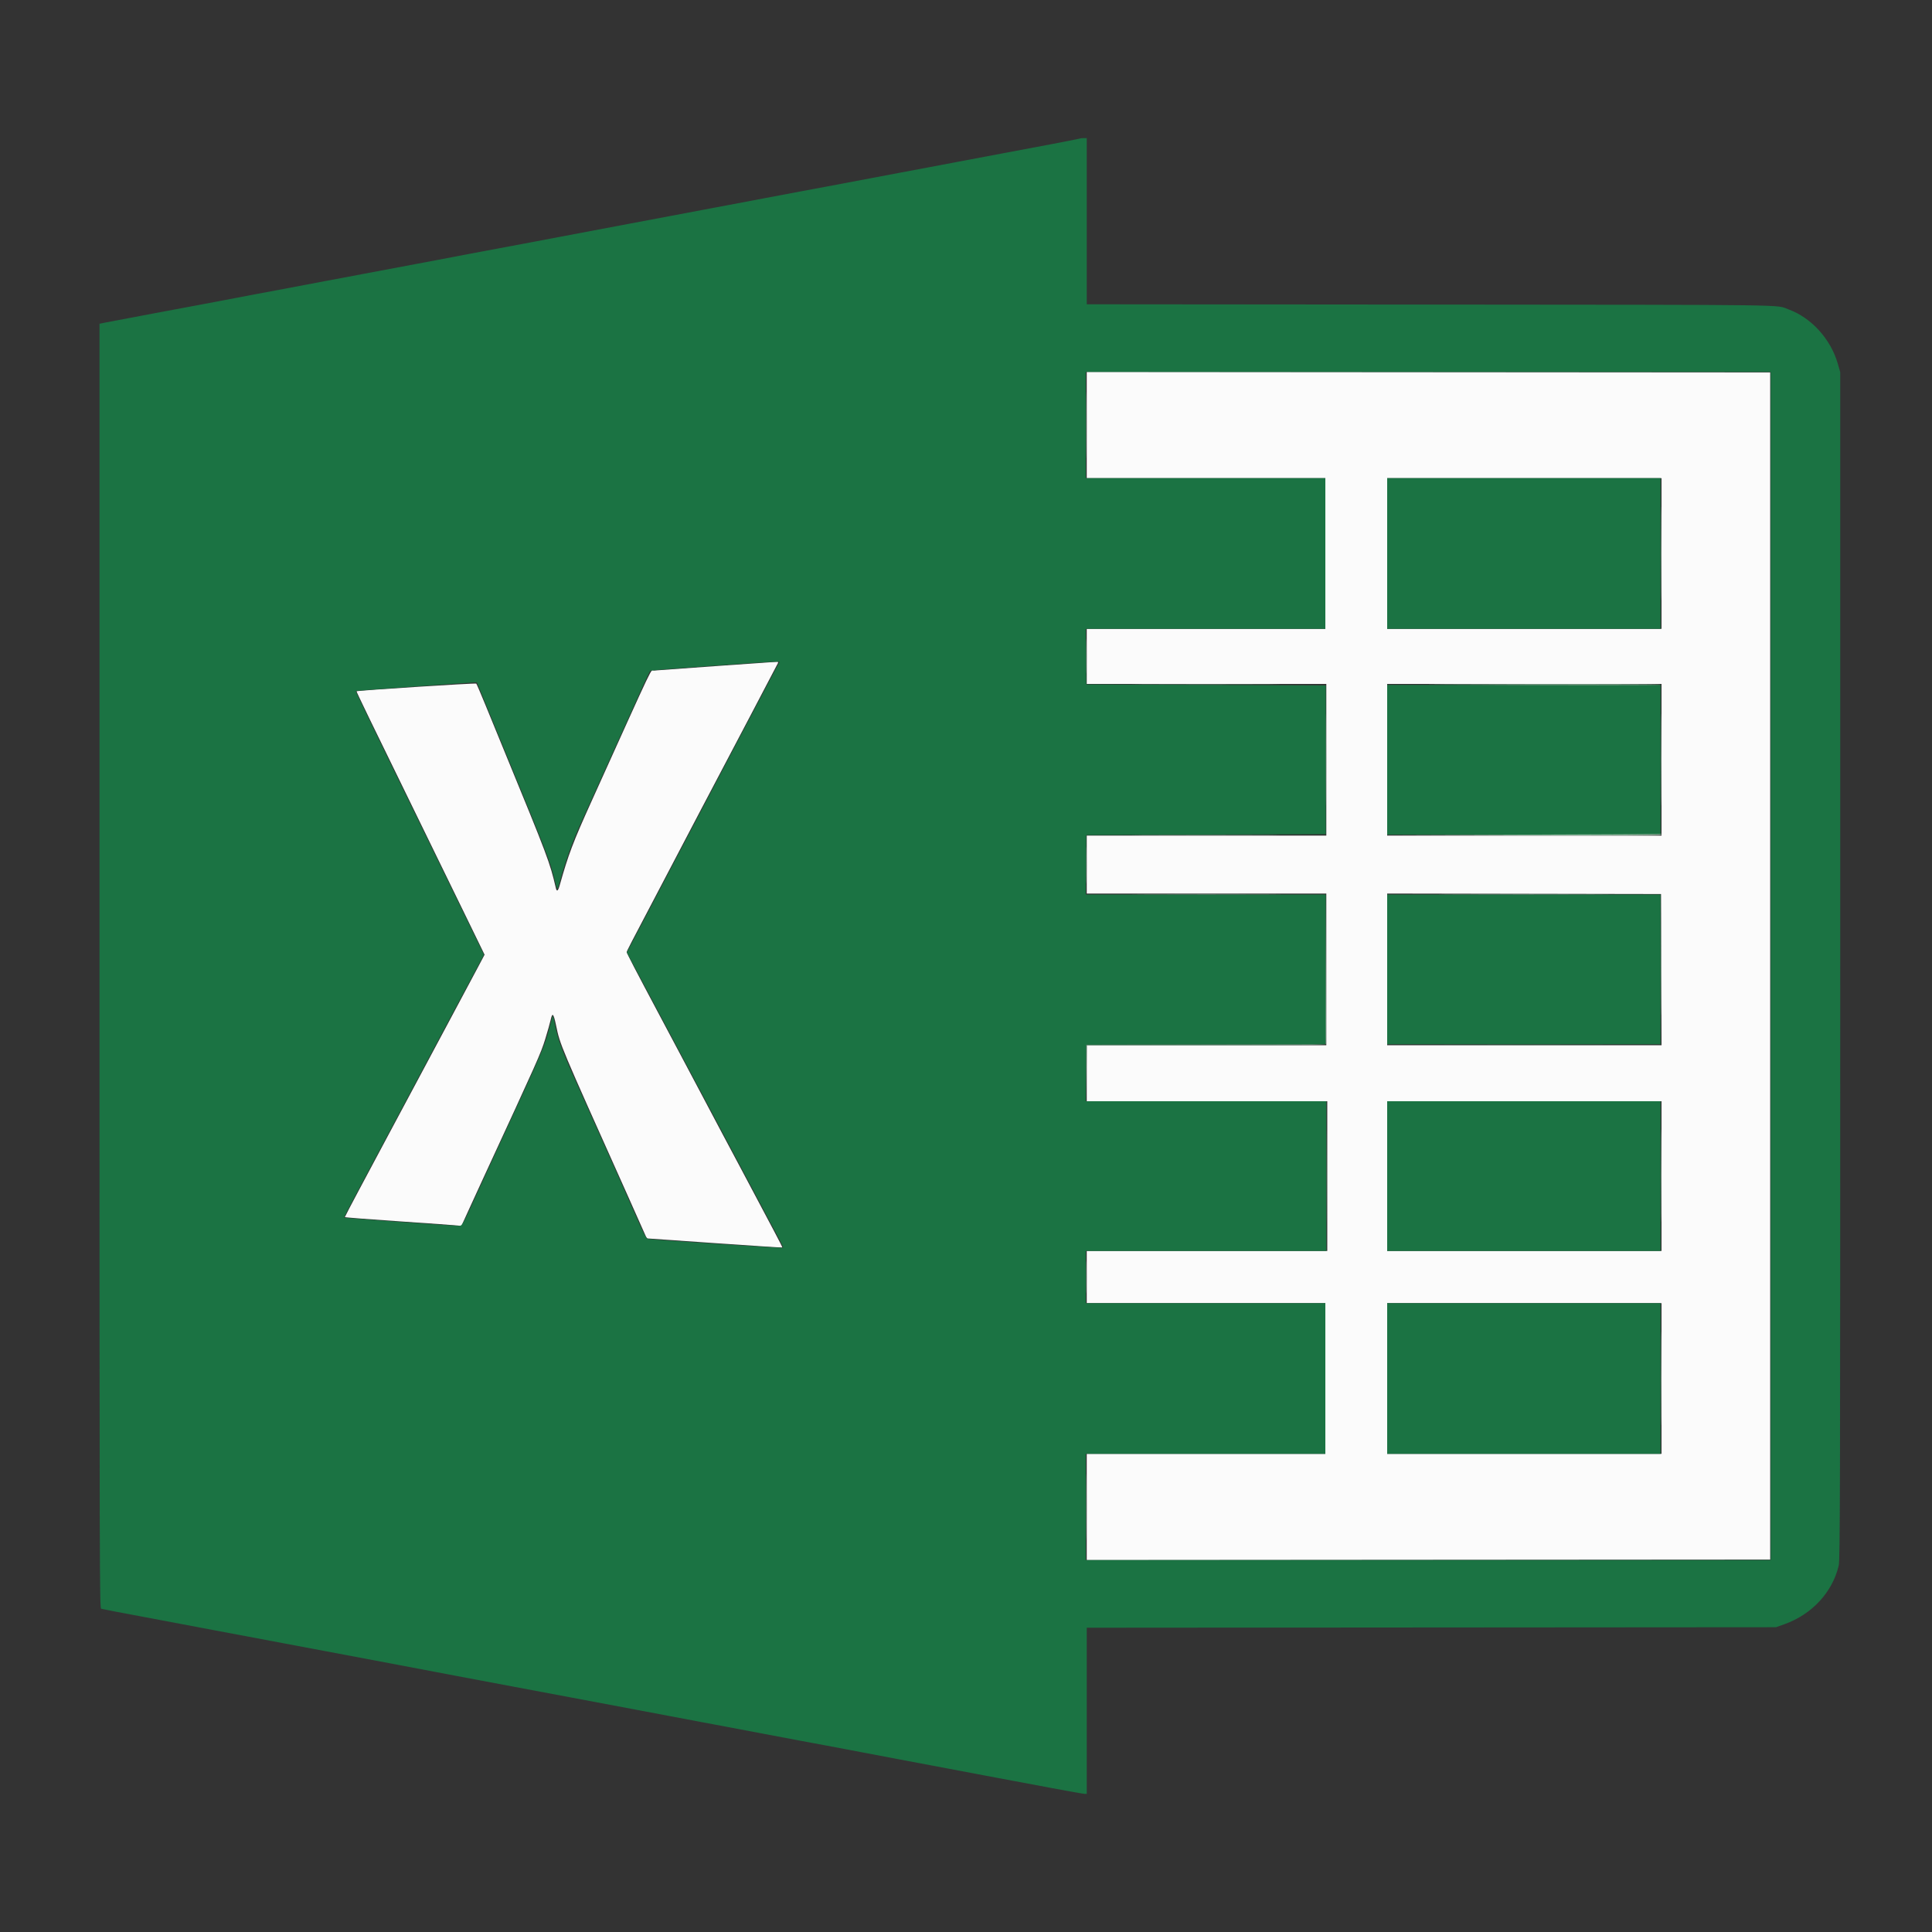 <svg id="svg" version="1.1" xmlns="http://www.w3.org/2000/svg" xmlns:xlink="http://www.w3.org/1999/xlink" width="400" height="400" viewBox="0, 0, 400,400"><rect x="0" y="0" width="400" height="400" fill="#333333" stroke="none"/><g id="svgg"><path id="path0" d="M225.000 88.000 L 225.000 99.000 249.700 99.000 L 274.400 99.000 274.400 114.600 L 274.400 130.200 249.700 130.200 L 225.000 130.200 225.000 135.900 L 225.000 141.600 249.800 141.600 L 274.600 141.600 274.600 157.300 L 274.600 173.000 249.800 173.000 L 225.000 173.000 225.000 179.000 L 225.000 185.000 249.800 185.000 L 274.600 185.000 274.600 200.700 L 274.600 216.400 249.800 216.400 L 225.000 216.400 225.000 222.200 L 225.000 228.000 249.900 228.000 L 274.800 228.000 274.800 243.500 L 274.800 259.000 249.900 259.000 L 225.000 259.000 225.000 264.400 L 225.000 269.800 249.700 269.800 L 274.400 269.800 274.400 285.400 L 274.400 301.000 249.700 301.000 L 225.000 301.000 225.000 312.000 L 225.000 323.001 295.750 322.950 L 366.500 322.900 366.500 200.000 L 366.500 77.100 295.750 77.050 L 225.000 76.999 225.000 88.000 M344.000 114.600 L 344.000 130.200 315.600 130.200 L 287.200 130.200 287.200 114.600 L 287.200 99.000 315.600 99.000 L 344.000 99.000 344.000 114.600 M148.200 137.905 C 141.545 138.377,135.789 138.794,135.409 138.832 C 134.583 138.913,136.155 135.625,122.513 165.800 C 118.638 174.371,117.671 176.922,115.894 183.250 C 115.542 184.507,115.278 184.701,115.079 183.850 C 113.829 178.488,113.480 177.560,104.229 155.050 C 103.223 152.603,101.582 148.597,100.583 146.150 C 99.583 143.703,98.694 141.625,98.607 141.534 C 98.466 141.386,74.014 142.952,73.822 143.121 C 73.750 143.184,76.424 148.703,87.862 172.100 C 90.175 176.830,93.925 184.516,96.197 189.179 L 100.327 197.658 98.993 200.179 C 98.260 201.566,95.879 206.030,93.702 210.100 C 91.525 214.170,89.049 218.805,88.200 220.400 C 87.351 221.995,85.956 224.605,85.100 226.200 C 84.244 227.795,82.128 231.755,80.397 235.000 C 78.667 238.245,75.934 243.367,74.325 246.382 C 72.716 249.398,71.400 251.919,71.400 251.986 C 71.400 252.053,76.508 252.451,82.750 252.870 C 88.993 253.290,94.419 253.680,94.810 253.736 L 95.519 253.838 97.146 250.269 C 98.040 248.306,99.376 245.395,100.113 243.800 C 111.426 219.318,111.959 218.121,112.876 215.154 C 113.361 213.584,113.872 211.780,114.012 211.144 C 114.366 209.536,114.604 209.784,115.134 212.313 C 115.991 216.404,115.732 215.789,129.946 247.500 C 131.869 251.790,133.543 255.548,133.665 255.850 C 133.788 256.153,133.980 256.404,134.094 256.408 C 134.207 256.413,140.510 256.851,148.100 257.382 C 155.690 257.913,161.933 258.319,161.973 258.284 C 162.013 258.249,161.237 256.709,160.247 254.860 C 159.258 253.012,157.527 249.745,156.399 247.600 C 155.272 245.455,153.695 242.485,152.897 241.000 C 152.098 239.515,150.612 236.725,149.595 234.800 C 148.578 232.875,146.600 229.140,145.200 226.500 C 143.800 223.860,141.843 220.170,140.852 218.300 C 139.861 216.430,137.948 212.830,136.601 210.300 C 131.579 200.866,129.734 197.315,129.748 197.111 C 129.763 196.908,130.743 195.011,135.542 185.900 C 138.331 180.605,141.157 175.215,145.347 167.200 C 147.158 163.735,148.982 160.270,149.399 159.500 C 149.817 158.730,152.563 153.510,155.502 147.900 C 158.440 142.290,160.928 137.542,161.030 137.350 C 161.181 137.063,161.132 137.004,160.757 137.023 C 160.506 137.036,154.855 137.433,148.200 137.905 M344.000 157.300 L 344.000 173.000 315.600 173.000 L 287.200 173.000 287.200 157.300 L 287.200 141.600 315.600 141.600 L 344.000 141.600 344.000 157.300 M343.951 200.750 L 344.002 216.400 315.601 216.400 L 287.200 216.400 287.200 200.699 L 287.200 184.999 315.550 185.049 L 343.900 185.100 343.951 200.750 M344.000 243.500 L 344.000 259.000 315.600 259.000 L 287.200 259.000 287.200 243.500 L 287.200 228.000 315.600 228.000 L 344.000 228.000 344.000 243.500 M344.000 285.400 L 344.000 301.000 315.600 301.000 L 287.200 301.000 287.200 285.400 L 287.200 269.800 315.600 269.800 L 344.000 269.800 344.000 285.400 " stroke="none" fill="#fbfbfb" fill-rule="evenodd"></path><path id="path1" d="M223.583 28.681 C 223.519 28.744,213.641 30.638,207.300 31.804 C 206.128 32.019,203.699 32.477,198.300 33.501 C 195.660 34.002,192.780 34.546,191.900 34.711 C 191.020 34.876,189.850 35.096,189.300 35.200 C 188.750 35.304,187.580 35.522,186.700 35.686 C 185.820 35.849,182.940 36.394,180.300 36.897 C 175.678 37.777,173.430 38.202,171.300 38.597 C 170.750 38.698,169.535 38.925,168.600 39.100 C 167.665 39.275,166.450 39.501,165.900 39.602 C 165.350 39.703,162.020 40.332,158.500 40.999 C 154.980 41.666,151.380 42.347,150.500 42.512 C 149.620 42.676,148.450 42.896,147.900 43.000 C 147.350 43.104,146.225 43.316,145.400 43.471 C 144.575 43.626,141.650 44.178,138.900 44.699 C 132.469 45.916,131.119 46.170,129.900 46.394 C 127.834 46.773,117.060 48.809,116.100 49.002 C 115.550 49.112,113.165 49.564,110.800 50.007 C 108.435 50.449,105.060 51.082,103.300 51.414 C 101.540 51.745,98.885 52.243,97.400 52.519 C 94.791 53.004,93.048 53.336,90.100 53.910 C 89.330 54.059,87.485 54.407,86.000 54.682 C 80.897 55.629,76.698 56.418,75.300 56.694 C 74.530 56.846,73.135 57.111,72.200 57.282 C 71.265 57.452,69.330 57.815,67.900 58.086 C 66.470 58.358,63.815 58.861,62.000 59.203 C 60.185 59.545,57.530 60.046,56.100 60.317 C 54.670 60.587,52.735 60.948,51.800 61.118 C 50.865 61.289,49.470 61.557,48.700 61.713 C 47.930 61.869,44.825 62.458,41.800 63.022 C 38.775 63.586,35.625 64.174,34.800 64.329 C 33.975 64.484,32.850 64.695,32.300 64.797 C 27.223 65.745,22.513 66.636,21.650 66.813 L 20.600 67.028 20.600 200.001 C 20.600 326.468,20.617 332.978,20.950 333.077 C 21.249 333.166,25.576 333.998,28.900 334.606 C 30.574 334.912,32.877 335.346,37.900 336.303 C 40.540 336.806,43.420 337.351,44.300 337.514 C 45.180 337.678,46.350 337.896,46.900 338.000 C 47.450 338.104,48.620 338.324,49.500 338.488 C 50.380 338.653,54.475 339.425,58.600 340.204 C 62.725 340.983,66.775 341.745,67.600 341.897 C 68.425 342.049,70.090 342.362,71.300 342.592 C 74.865 343.269,79.711 344.184,82.500 344.706 C 86.901 345.530,88.445 345.823,89.900 346.108 C 90.670 346.259,92.740 346.653,94.500 346.983 C 96.260 347.314,99.455 347.916,101.600 348.320 C 103.745 348.725,105.860 349.122,106.300 349.203 C 108.803 349.665,111.250 350.125,118.000 351.402 C 124.879 352.704,126.881 353.081,129.700 353.603 C 131.830 353.998,134.078 354.423,138.700 355.303 C 141.340 355.806,144.220 356.351,145.100 356.514 C 145.980 356.678,147.150 356.896,147.700 357.000 C 148.250 357.104,149.420 357.324,150.300 357.488 C 151.180 357.653,154.780 358.334,158.300 359.001 C 161.820 359.668,165.150 360.297,165.700 360.398 C 166.250 360.499,167.465 360.725,168.400 360.900 C 169.335 361.075,170.550 361.300,171.100 361.401 C 171.650 361.501,174.980 362.132,178.500 362.803 C 182.020 363.474,185.350 364.105,185.900 364.206 C 187.283 364.459,189.107 364.803,196.500 366.204 C 200.020 366.872,203.350 367.501,203.900 367.603 C 204.450 367.706,205.575 367.917,206.400 368.074 C 207.225 368.231,208.665 368.499,209.600 368.671 C 210.535 368.842,214.180 369.526,217.700 370.190 C 221.220 370.854,224.303 371.398,224.550 371.399 L 225.000 371.400 225.000 354.202 L 225.000 337.003 296.350 336.952 L 367.700 336.900 369.438 336.280 C 375.156 334.238,379.409 329.637,380.692 324.104 C 380.968 322.915,381.000 309.873,381.000 199.910 L 381.000 77.045 380.488 75.272 C 379.020 70.186,375.011 65.774,370.300 64.058 C 367.513 63.043,373.274 63.121,296.250 63.056 L 225.000 62.997 225.000 45.798 L 225.000 28.600 224.333 28.600 C 223.967 28.600,223.629 28.637,223.583 28.681 M366.600 200.000 L 366.600 323.000 295.700 323.000 L 224.800 323.000 224.800 312.000 L 224.800 301.000 249.600 301.000 L 274.400 301.000 274.400 285.400 L 274.400 269.800 249.600 269.800 L 224.800 269.800 224.800 264.400 L 224.800 259.000 249.700 259.000 L 274.600 259.000 274.600 243.500 L 274.600 228.000 249.697 228.000 L 224.794 228.000 224.847 222.150 L 224.900 216.300 249.648 216.249 L 274.395 216.198 274.448 200.699 L 274.500 185.200 249.647 185.200 L 224.794 185.200 224.847 179.050 L 224.900 172.900 249.700 172.800 L 274.500 172.700 274.500 157.300 L 274.500 141.900 249.700 141.800 L 224.900 141.700 224.847 135.950 L 224.794 130.200 249.597 130.200 L 274.400 130.200 274.400 114.600 L 274.400 99.000 249.600 99.000 L 224.800 99.000 224.800 88.000 L 224.800 77.000 295.700 77.000 L 366.600 77.000 366.600 200.000 M287.200 114.600 L 287.200 130.200 315.500 130.200 L 343.800 130.200 343.800 114.600 L 343.800 99.000 315.500 99.000 L 287.200 99.000 287.200 114.600 M160.527 138.650 C 160.035 139.558,157.274 144.800,154.390 150.300 C 148.590 161.361,141.877 174.154,138.647 180.300 C 137.491 182.500,135.627 186.055,134.504 188.200 C 133.382 190.345,131.857 193.245,131.117 194.644 L 129.771 197.189 132.312 201.944 C 135.235 207.416,137.793 212.229,143.397 222.800 C 144.417 224.725,145.858 227.425,146.599 228.800 C 147.339 230.175,148.601 232.560,149.402 234.100 C 150.204 235.640,151.374 237.845,152.004 239.000 C 152.633 240.155,154.507 243.680,156.168 246.834 C 157.830 249.988,159.356 252.868,159.560 253.234 C 161.072 255.949,162.225 258.242,162.127 258.339 C 162.011 258.456,134.851 256.668,134.100 256.494 C 133.800 256.425,133.290 255.468,132.055 252.651 C 129.908 247.754,126.009 239.024,120.589 226.980 C 116.247 217.330,115.529 215.449,114.868 212.002 C 114.679 211.016,114.496 210.238,114.461 210.273 C 114.426 210.308,114.212 211.048,113.987 211.918 C 112.726 216.784,112.848 216.497,103.394 237.000 C 102.050 239.915,100.010 244.362,98.862 246.882 C 95.763 253.682,95.697 253.800,95.047 253.800 C 94.038 253.800,71.314 252.181,71.237 252.103 C 71.194 252.061,72.354 249.793,73.813 247.063 C 75.273 244.333,77.834 239.535,79.504 236.400 C 81.174 233.265,83.622 228.675,84.943 226.200 C 86.264 223.725,88.762 219.045,90.493 215.800 C 92.225 212.555,94.295 208.685,95.093 207.200 C 95.892 205.715,97.368 202.962,98.373 201.083 L 100.200 197.666 95.129 187.283 C 92.340 181.572,89.045 174.830,87.807 172.300 C 77.970 152.205,73.588 143.146,73.665 143.068 C 73.747 142.986,98.663 141.199,98.727 141.270 C 98.741 141.287,99.470 143.055,100.347 145.200 C 101.223 147.345,102.771 151.125,103.787 153.600 C 113.561 177.421,113.804 178.049,114.791 182.000 C 115.400 184.440,115.401 184.441,115.816 182.871 C 116.943 178.599,118.503 174.230,120.307 170.300 C 121.366 167.990,123.631 162.995,125.339 159.200 C 127.047 155.405,129.186 150.680,130.092 148.700 C 130.998 146.720,132.351 143.725,133.097 142.045 C 133.843 140.365,134.545 138.934,134.656 138.865 C 134.879 138.728,157.869 137.061,160.060 137.023 L 161.421 137.000 160.527 138.650 M287.200 157.300 L 287.200 172.800 315.500 172.800 L 343.800 172.800 343.800 157.300 L 343.800 141.800 315.500 141.800 L 287.200 141.800 287.200 157.300 M287.200 200.700 L 287.200 216.200 315.500 216.200 L 343.800 216.200 343.800 200.700 L 343.800 185.200 315.500 185.200 L 287.200 185.200 287.200 200.700 M287.200 243.500 L 287.200 259.000 315.500 259.000 L 343.800 259.000 343.800 243.500 L 343.800 228.000 315.500 228.000 L 287.200 228.000 287.200 243.500 M287.200 285.400 L 287.200 301.000 315.500 301.000 L 343.800 301.000 343.800 285.400 L 343.800 269.800 315.500 269.800 L 287.200 269.800 287.200 285.400 " stroke="none" fill="#1b7343" fill-rule="evenodd"></path><path id="path2" d="M237.234 141.750 C 244.018 141.779,255.178 141.779,262.034 141.750 C 268.891 141.721,263.340 141.697,249.700 141.697 C 236.060 141.697,230.451 141.721,237.234 141.750 M297.500 141.748 C 324.503 141.885,343.953 141.886,343.869 141.750 C 343.818 141.667,331.069 141.622,315.538 141.648 C 300.007 141.675,291.890 141.720,297.500 141.748 M315.600 172.800 L 287.300 172.902 315.538 172.951 C 334.201 172.983,343.818 172.932,343.900 172.800 C 343.968 172.690,343.996 172.622,343.962 172.649 C 343.928 172.676,331.165 172.744,315.600 172.800 M237.234 172.950 C 244.018 172.979,255.178 172.979,262.034 172.950 C 268.891 172.921,263.340 172.897,249.700 172.897 C 236.060 172.897,230.451 172.921,237.234 172.950 M274.695 243.500 C 274.695 252.080,274.720 255.561,274.750 251.235 C 274.780 246.909,274.780 239.889,274.750 235.635 C 274.720 231.381,274.695 234.920,274.695 243.500 " stroke="none" fill="#88b498" fill-rule="evenodd"></path><path id="path3" d="M224.893 88.000 C 224.893 94.105,224.919 96.603,224.950 93.550 C 224.981 90.497,224.981 85.502,224.950 82.450 C 224.919 79.397,224.893 81.895,224.893 88.000 M224.888 135.900 C 224.888 139.090,224.916 140.367,224.950 138.738 C 224.983 137.109,224.983 134.499,224.949 132.938 C 224.916 131.377,224.888 132.710,224.888 135.900 M274.495 157.300 C 274.495 165.770,274.520 169.206,274.550 164.935 C 274.580 160.665,274.580 153.735,274.550 149.535 C 274.520 145.336,274.495 148.830,274.495 157.300 M224.889 179.100 C 224.889 182.510,224.916 183.933,224.950 182.262 C 224.983 180.592,224.983 177.802,224.950 176.062 C 224.916 174.323,224.889 175.690,224.889 179.100 M274.449 200.749 L 274.400 216.198 249.650 216.249 L 224.900 216.300 224.895 222.100 L 224.891 227.900 224.948 222.150 L 225.006 216.400 249.709 216.400 C 269.288 216.400,274.432 216.348,274.508 216.150 C 274.560 216.013,274.580 209.015,274.550 200.600 L 274.497 185.300 274.449 200.749 M301.234 216.350 C 309.008 216.379,321.788 216.379,329.634 216.350 C 337.480 216.321,331.120 216.297,315.500 216.297 C 299.880 216.297,293.460 216.321,301.234 216.350 M224.888 264.400 C 224.888 267.425,224.916 268.663,224.950 267.150 C 224.983 265.637,224.983 263.163,224.950 261.650 C 224.916 260.137,224.888 261.375,224.888 264.400 M224.893 312.000 C 224.893 318.105,224.919 320.603,224.950 317.550 C 224.981 314.498,224.981 309.503,224.950 306.450 C 224.919 303.397,224.893 305.895,224.893 312.000 " stroke="none" fill="#649b7b" fill-rule="evenodd"></path><path id="path4" d="M343.895 114.600 C 343.895 123.235,343.920 126.768,343.950 122.450 C 343.980 118.133,343.980 111.068,343.950 106.750 C 343.920 102.433,343.895 105.965,343.895 114.600 M343.895 157.300 C 343.895 165.770,343.920 169.206,343.950 164.935 C 343.980 160.665,343.980 153.735,343.950 149.535 C 343.920 145.336,343.895 148.830,343.895 157.300 M237.350 185.150 C 244.197 185.179,255.403 185.179,262.250 185.150 C 269.098 185.121,263.495 185.097,249.800 185.097 C 236.105 185.097,230.503 185.121,237.350 185.150 M301.234 185.150 C 309.008 185.179,321.788 185.179,329.634 185.150 C 337.480 185.121,331.120 185.097,315.500 185.097 C 299.880 185.097,293.460 185.121,301.234 185.150 M343.895 200.700 C 343.895 209.170,343.920 212.606,343.950 208.335 C 343.980 204.065,343.980 197.135,343.950 192.935 C 343.920 188.736,343.895 192.230,343.895 200.700 M343.895 243.400 C 343.895 251.925,343.920 255.413,343.950 251.150 C 343.980 246.888,343.980 239.913,343.950 235.650 C 343.920 231.388,343.895 234.875,343.895 243.400 M343.895 285.400 C 343.895 294.035,343.920 297.568,343.950 293.250 C 343.980 288.933,343.980 281.868,343.950 277.550 C 343.920 273.233,343.895 276.765,343.895 285.400 " stroke="none" fill="#94bca4" fill-rule="evenodd"></path></g></svg>